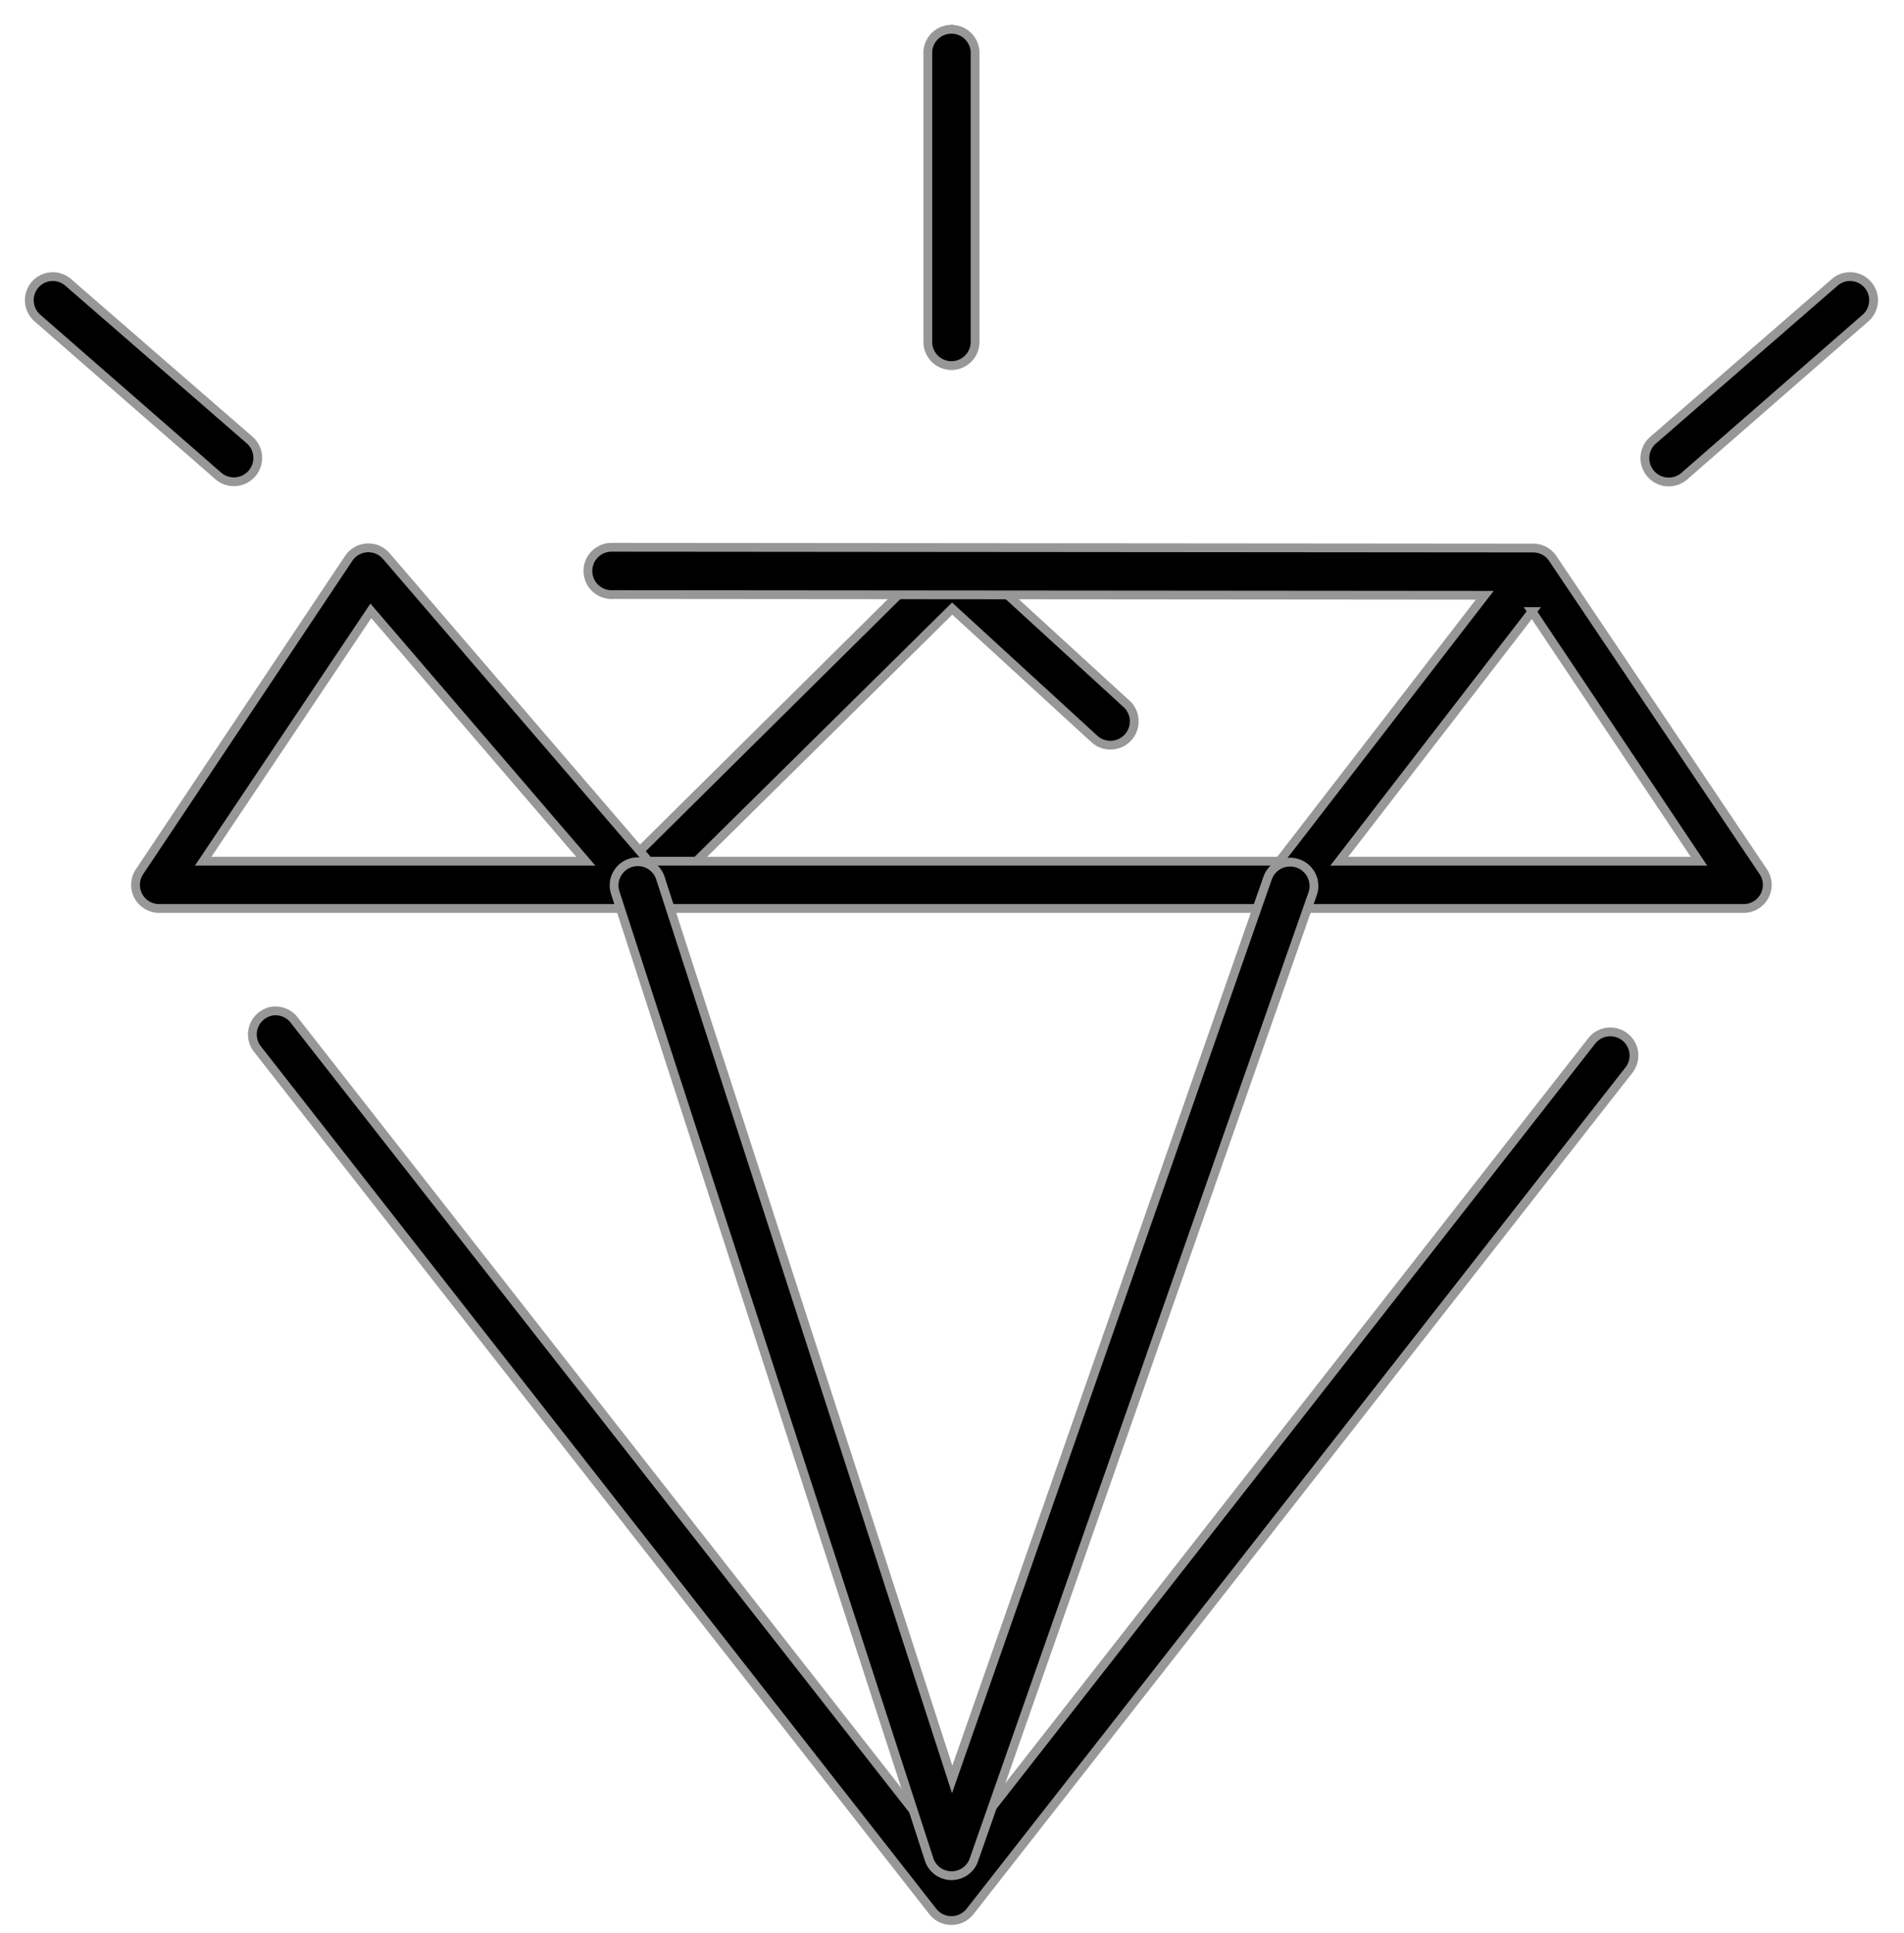 <svg width="65" height="66" xmlns="http://www.w3.org/2000/svg"><defs><filter id="a"><feColorMatrix in="SourceGraphic" values="0 0 0 0 0.412 0 0 0 0 0.769 0 0 0 0 0.914 0 0 0 1 0"/></filter></defs><g transform="translate(1 1)" filter="url(#a)" fill="none" fill-rule="evenodd"><g stroke="#979797" stroke-width=".3" fill="#000" fill-rule="nonzero"><path d="M31.355 17.86a.807.807 0 00-.454.227l-10.692 10.59a.807.807 0 101.135 1.136l10.162-10.037 4.841 4.438a.813.813 0 101.085-1.21l-5.397-4.942a.807.807 0 00-.68-.202h0z"/><path d="M19.856 17.683a.808.808 0 10.075 1.614l29.756.025-7.01 9.078H21.142L12.19 17.986a.807.807 0 00-1.286.076L3.767 28.753a.807.807 0 00.681 1.261h16.114a.807.807 0 00.479 0h21.737a.807.807 0 00.454 0h15.281a.807.807 0 00.68-1.26l-7.186-10.692a.807.807 0 00-.656-.353l-31.42-.026a.807.807 0 00-.075 0zm-8.196 2.169l7.338 8.548H5.936l5.724-8.548zm39.641.025L57 28.4H44.72l6.581-8.523zM8.281 33.52a.807.807 0 00-.479 1.31L30.85 64.26a.807.807 0 001.261 0l22.493-28.722a.807.807 0 10-1.26-1.009L31.48 62.468 9.063 33.848a.807.807 0 00-.782-.329h0z"/><path d="M20.663 28.426a.807.807 0 00-.656 1.059l10.717 33.008a.807.807 0 001.513.025L43.812 29.51a.813.813 0 10-1.539-.53L31.506 59.745l-9.96-30.765a.807.807 0 00-.883-.554zM31.38.006a.807.807 0 00-.706.833v9.834a.807.807 0 101.614 0V.84a.807.807 0 00-.908-.833zm30.638 8.448a.807.807 0 00-.403.202l-6.153 5.346a.814.814 0 101.059 1.235l6.153-5.37a.807.807 0 00-.656-1.413h0zm-61.352 0a.807.807 0 00-.378 1.412l6.152 5.371a.814.814 0 101.06-1.235L1.347 8.656a.807.807 0 00-.681-.202h0z"/></g></g></svg>